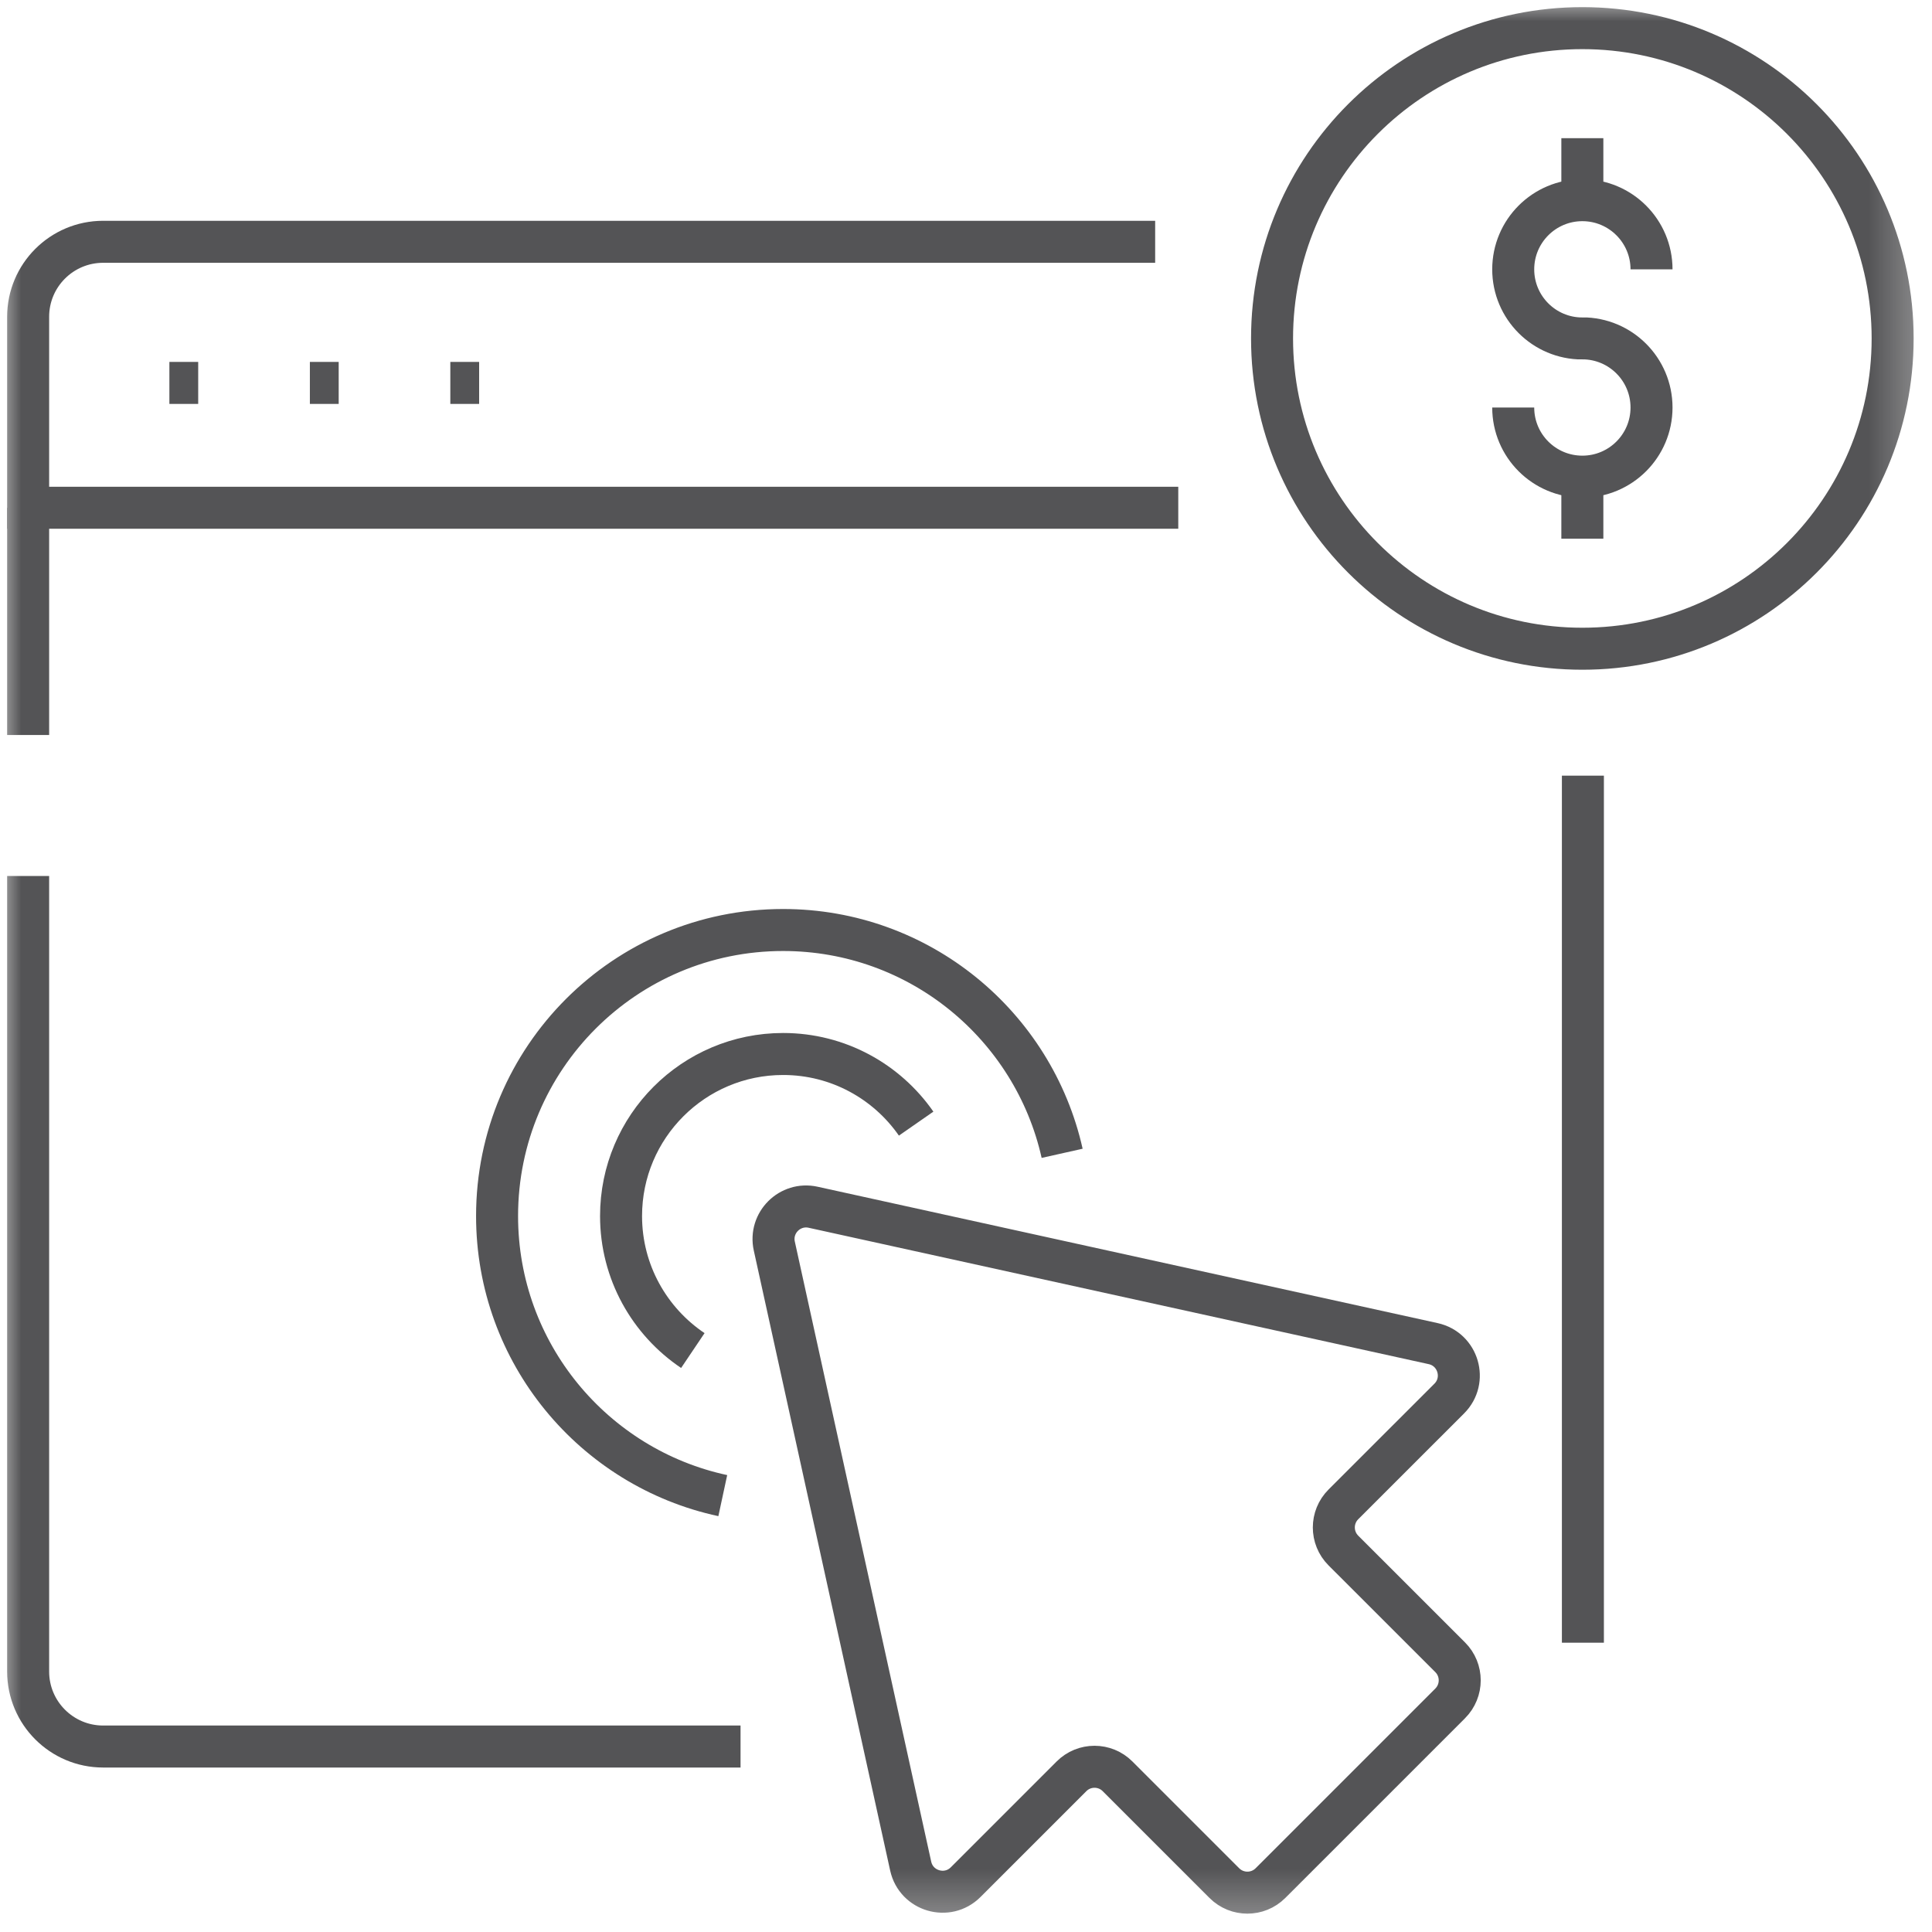 <svg width="46" height="46" viewBox="0 0 46 46" fill="none" xmlns="http://www.w3.org/2000/svg">
<g clip-path="url(#clip0_9_717)">
<mask id="mask0_9_717" style="mask-type:luminance" maskUnits="userSpaceOnUse" x="0" y="0" width="46" height="46">
<path d="M0 1.14441e-05H45.733V45.733H0V1.14441e-05Z" fill="white"/>
</mask>
<g mask="url(#mask0_9_717)">
<path d="M0.67 17.5V12.089" stroke="#545456" strokeWidth="1.34" stroke-miterlimit="10" strokeLinecap="round" strokeLinejoin="round"/>
<path d="M17.632 41.584H2.456C1.47 41.584 0.67 40.784 0.67 39.798V20.857" stroke="#545456" strokeWidth="1.34" stroke-miterlimit="10" strokeLinecap="round" strokeLinejoin="round"/>
<path d="M37.688 18.468V39.112" stroke="#545456" strokeWidth="1.34" stroke-miterlimit="10" strokeLinecap="round" strokeLinejoin="round"/>
<path d="M27.504 5.757H2.456C1.47 5.757 0.67 6.556 0.67 7.543V12.089H28.054" stroke="#545456" strokeWidth="1.34" stroke-miterlimit="10" strokeLinecap="round" strokeLinejoin="round"/>
<path d="M4.033 9.117H4.719" stroke="#545456" strokeWidth="1.34" stroke-miterlimit="10" strokeLinecap="round" strokeLinejoin="round"/>
<path d="M7.378 9.117H8.064" stroke="#545456" strokeWidth="1.34" stroke-miterlimit="10" strokeLinecap="round" strokeLinejoin="round"/>
<path d="M10.722 9.117H11.408" stroke="#545456" strokeWidth="1.34" stroke-miterlimit="10" strokeLinecap="round" strokeLinejoin="round"/>
<path d="M45.063 8.058C45.063 12.138 41.755 15.446 37.675 15.446C33.595 15.446 30.287 12.138 30.287 8.058C30.287 3.978 33.595 0.67 37.675 0.67C41.755 0.67 45.063 3.978 45.063 8.058Z" stroke="#545456" strokeWidth="1.34" stroke-miterlimit="10" strokeLinecap="round" strokeLinejoin="round"/>
<path d="M36.029 9.703C36.029 10.612 36.766 11.349 37.675 11.349C38.584 11.349 39.322 10.612 39.322 9.703C39.322 8.793 38.584 8.056 37.675 8.056V8.059C36.766 8.059 36.029 7.322 36.029 6.413C36.029 5.504 36.766 4.766 37.675 4.766C38.584 4.766 39.322 5.504 39.322 6.413" stroke="#545456" strokeWidth="1.34" stroke-miterlimit="10" strokeLinecap="round" strokeLinejoin="round"/>
<path d="M37.675 3.29V4.766" stroke="#545456" strokeWidth="1.34" stroke-miterlimit="10" strokeLinecap="round" strokeLinejoin="round"/>
<path d="M37.675 11.349V12.826" stroke="#545456" strokeWidth="1.34" stroke-miterlimit="10" strokeLinecap="round" strokeLinejoin="round"/>
<path d="M21.813 26.753C21.116 25.751 19.958 25.095 18.645 25.095C16.515 25.095 14.787 26.823 14.787 28.953C14.787 30.288 15.466 31.463 16.496 32.156" stroke="#545456" strokeWidth="1.34" stroke-miterlimit="10" strokeLinecap="round" strokeLinejoin="round"/>
<path d="M25.289 27.46C24.608 24.417 21.893 22.143 18.645 22.143C14.884 22.143 11.835 25.192 11.835 28.953C11.835 32.221 14.138 34.95 17.209 35.61" stroke="#545456" strokeWidth="1.34" stroke-miterlimit="10" strokeLinecap="round" strokeLinejoin="round"/>
<path d="M34.123 31.991L19.361 28.744C18.807 28.622 18.314 29.115 18.436 29.669L21.683 44.431C21.815 45.03 22.557 45.247 22.991 44.814L25.511 42.294C25.814 41.99 26.306 41.99 26.609 42.294L29.151 44.836C29.454 45.139 29.946 45.139 30.249 44.836L34.528 40.557C34.831 40.254 34.831 39.762 34.528 39.459L31.985 36.917C31.682 36.614 31.682 36.122 31.985 35.819L34.506 33.299C34.94 32.865 34.723 32.123 34.123 31.991Z" stroke="#545456" strokeWidth="1.34" stroke-miterlimit="10" strokeLinecap="round" strokeLinejoin="round"/>
</g>
</g>
<defs>
<clipPath id="clip0_9_717">
<rect width="45.733" height="45.733" fill="white"/>
</clipPath>
</defs>
</svg>
